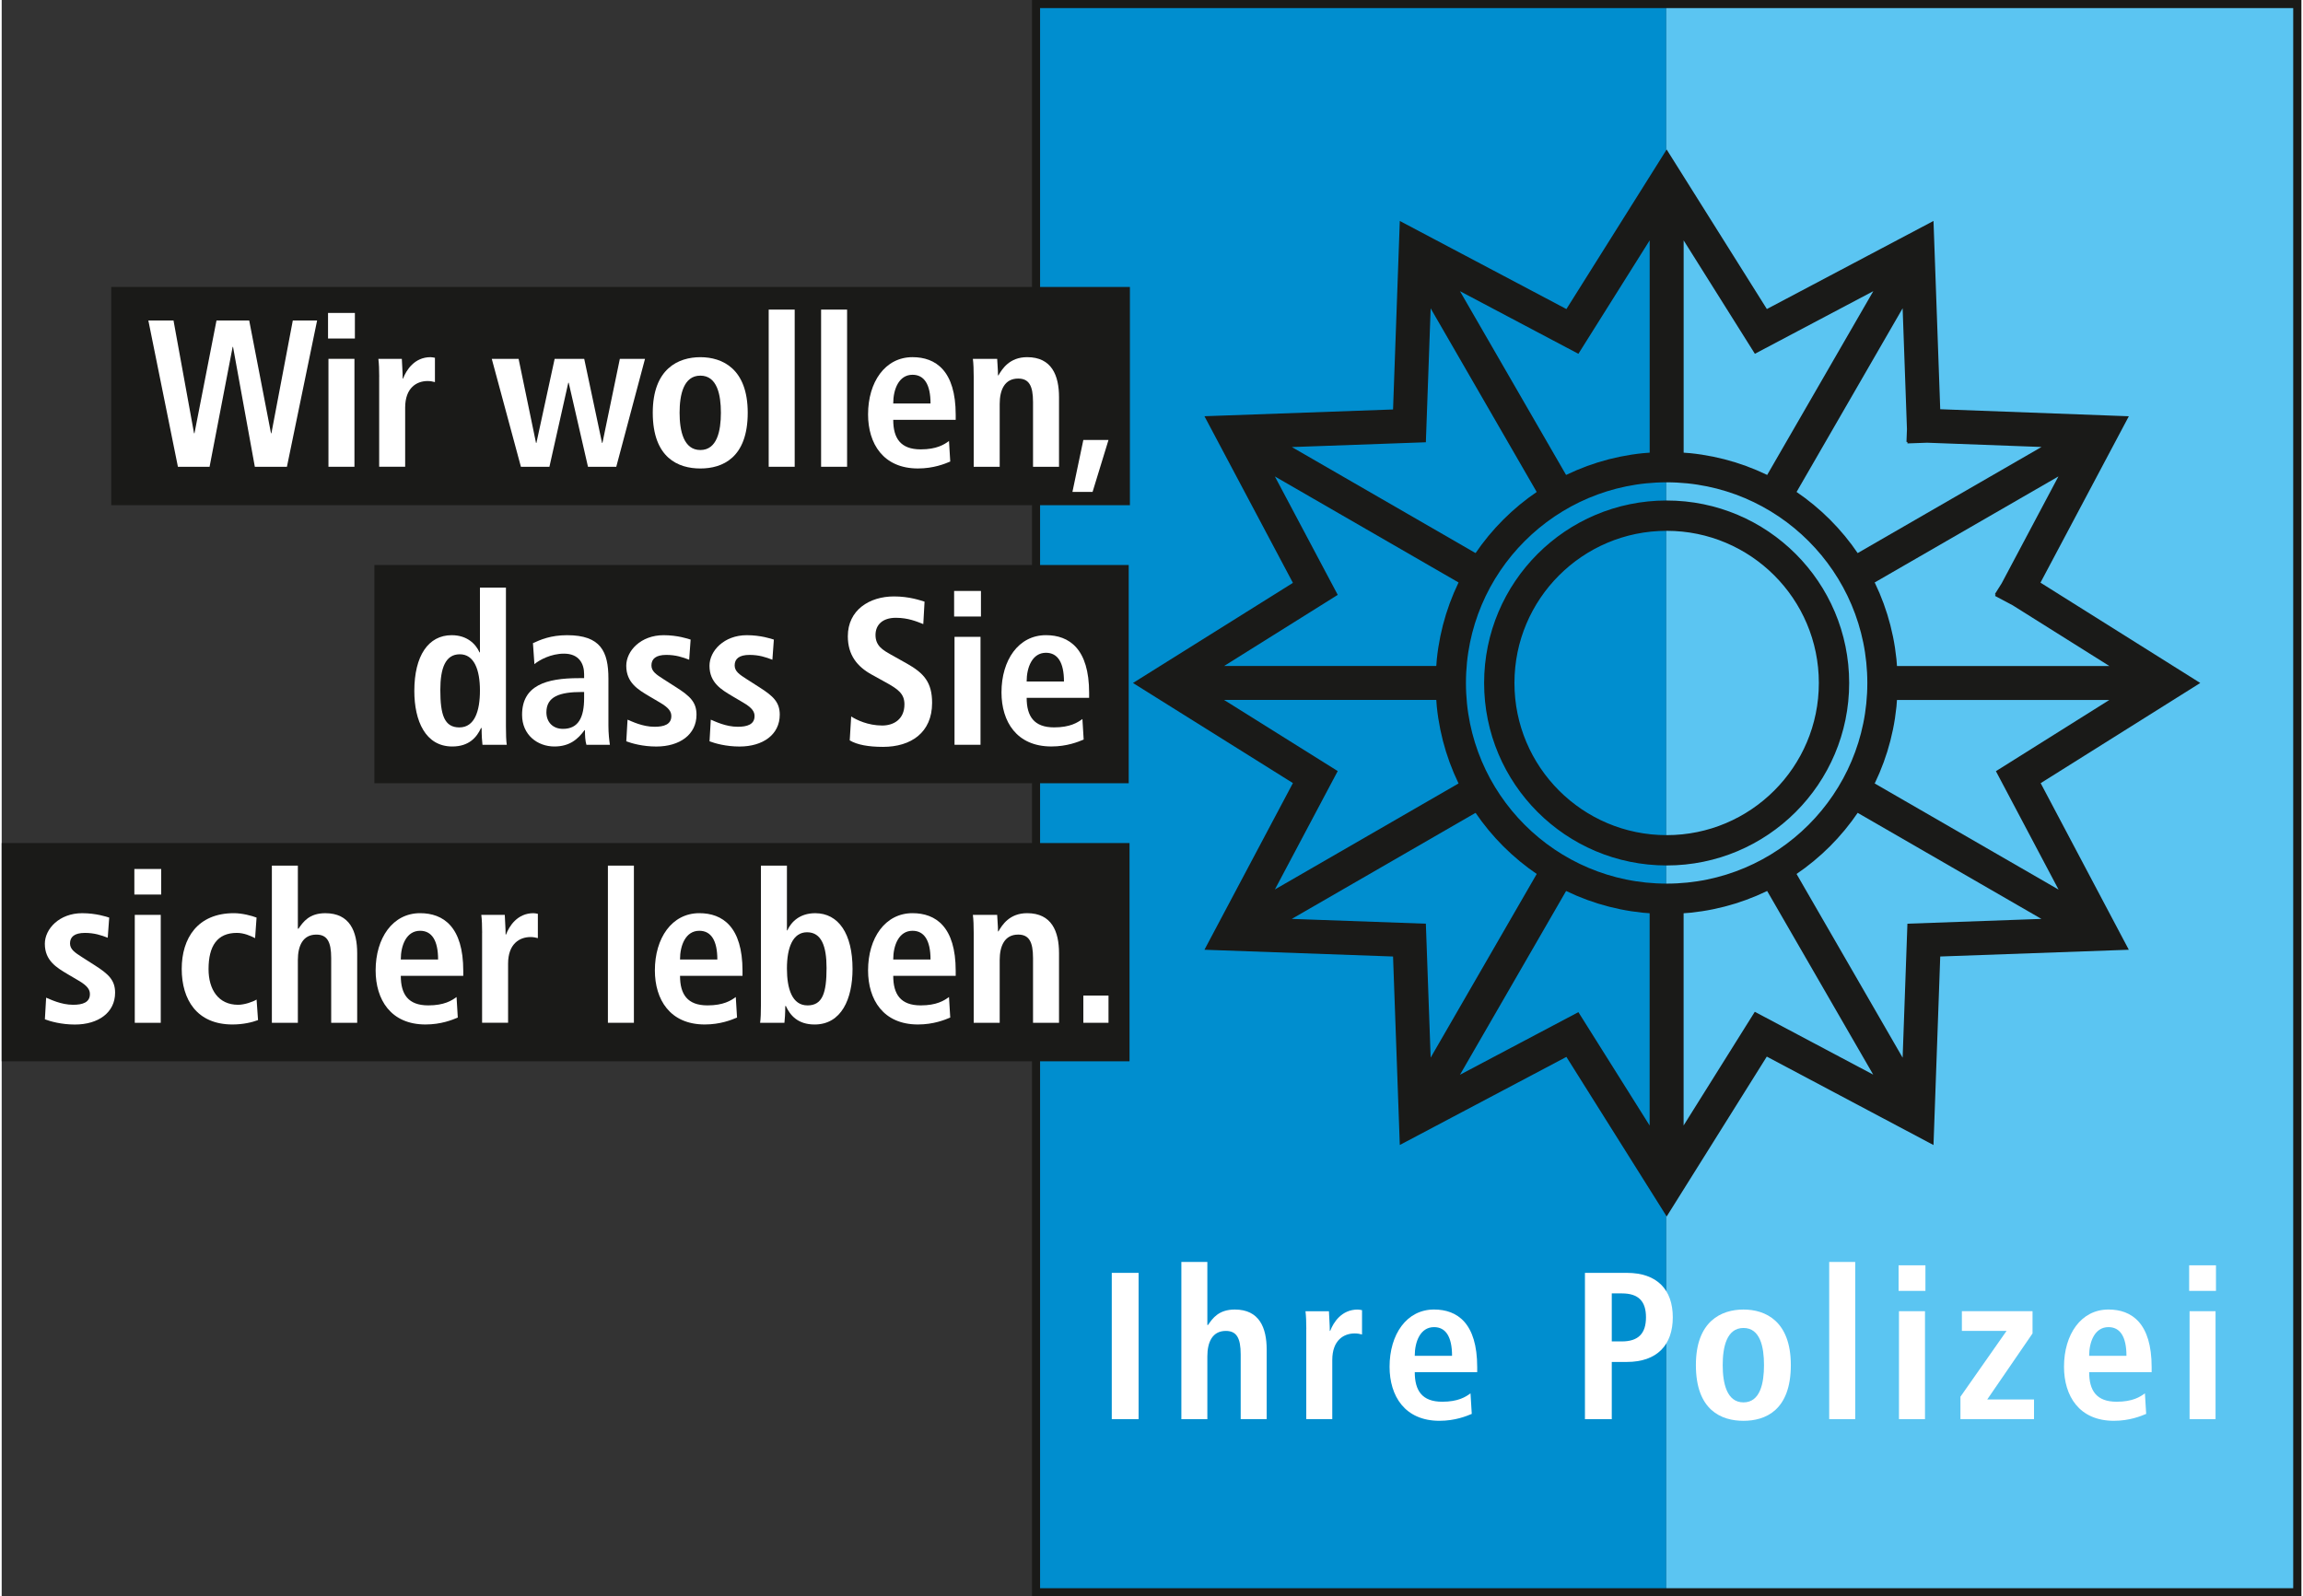 <?xml version="1.0" encoding="UTF-8" standalone="no"?>
<svg xmlns:inkscape="http://www.inkscape.org/namespaces/inkscape" xmlns:sodipodi="http://sodipodi.sourceforge.net/DTD/sodipodi-0.dtd" xmlns="http://www.w3.org/2000/svg" xmlns:svg="http://www.w3.org/2000/svg" id="Ebene_1" data-name="Ebene 1" viewBox="0 0 120.941 83.976" version="1.1" sodipodi:docname="PropkBlau_ohne_Subline_RGB[1].svg" inkscape:version="1.2 (dc2aeda, 2022-05-15)" width="150" height="104">
  <rect x="0" y="0" width="120.941" height="83.976" fill="#333333" stroke="none"/>
  <sodipodi:namedview id="namedview105" pagecolor="#ffffff" bordercolor="#666666" borderopacity="1.0" inkscape:showpageshadow="2" inkscape:pageopacity="0.0" inkscape:pagecheckerboard="0" inkscape:deskcolor="#d1d1d1" showgrid="false" inkscape:zoom="10.169573" inkscape:cx="62.146172" inkscape:cy="43.069657" inkscape:window-width="1642" inkscape:window-height="862" inkscape:window-x="0" inkscape:window-y="38" inkscape:window-maximized="0" inkscape:current-layer="Ebene_1"/>
  <defs id="defs4">
    <style id="style2">
      .cls-1 {
        fill: #008ecf;
      }

      .cls-2 {
        fill: #fff;
      }

      .cls-3 {
        fill: #1a1a18;
      }

      .cls-4 {
        fill: #5bc5f2;
      }

      .cls-5 {
        stroke-width: 1.595px;
      }

      .cls-5, .cls-6, .cls-7 {
        fill: none;
        stroke: #1a1a18;
        stroke-miterlimit: 3.864;
      }

      .cls-6 {
        stroke-width: 1.786px;
      }

      .cls-6, .cls-7 {
        stroke-linecap: square;
      }

      .cls-7 {
        stroke-width: .425px;
      }
    </style>
  </defs>
  <polygon class="cls-1" points="54.381 .213 87.545 .213 87.545 83.763 54.381 83.763 54.381 .213 54.381 .213 54.381 .213" id="polygon6"/>
  <polygon class="cls-4" points="87.545 .213 120.711 .213 120.711 83.763 87.545 83.763 87.545 .213 87.545 .213 87.545 .213" id="polygon8"/>
  <polygon class="cls-7" points="54.398 .213 120.728 .213 120.728 83.763 54.398 83.763 54.398 .213 54.398 .213 54.398 .213" id="polygon10"/>
  <path class="cls-6" d="M87.564,10.365v13.864m13.538-1.839l9.312,.347-4.375,8.241m.018-.005l7.891,4.956-7.891,4.955,4.357,8.237-9.325,.334-.333,9.324-8.241-4.374-4.951,7.908-4.957-7.891-8.236,4.356-.334-9.323-9.324-.334,4.373-8.242-7.907-4.95,7.908-4.951-4.374-8.241,9.324-.334,.334-9.324,8.236,4.356,4.957-7.892,4.955,7.891,8.237-4.356,.333,9.324m-.744-8.613l-6.932,12.007m16.289-2.65l-12.008,6.932m15.433,5.851h-13.865m10.44,12.782l-12.008-6.933m2.65,16.29l-6.932-12.008m-5.85,15.433v-13.864m-12.782,10.439l6.933-12.008m-16.291,2.65l12.008-6.933m-15.433-5.85h13.865m-10.441-12.782l12.008,6.933m-2.65-16.29l6.932,12.007" id="path12"/>
  <path class="cls-5" d="M76.21,35.929c0-6.271,5.083-11.354,11.354-11.354,6.269,0,11.351,5.083,11.351,11.354,0,6.269-5.083,11.352-11.351,11.352-6.271,0-11.354-5.083-11.354-11.352h0Zm2.551,0c0-4.861,3.941-8.802,8.803-8.802,4.859,0,8.801,3.94,8.801,8.802,0,4.86-3.942,8.802-8.801,8.802-4.861,0-8.803-3.941-8.803-8.802h0Z" id="path14"/>
  <polygon class="cls-3" points="5.761 15.096 59.335 15.096 59.335 26.577 5.761 26.577 5.761 15.096 5.761 15.096 5.761 15.096" id="polygon16"/>
  <polygon class="cls-3" points="19.601 29.723 59.272 29.723 59.272 41.204 19.601 41.204 19.601 29.723 19.601 29.723 19.601 29.723" id="polygon18"/>
  <polygon class="cls-3" points="0 44.35 59.315 44.35 59.315 55.831 0 55.831 0 44.35 0 44.35 0 44.35" id="polygon20"/>
  <g id="g102">
    <polygon class="cls-2" points="12.167 18.25 12.146 18.25 10.933 24.555 9.268 24.555 7.713 16.86 9.036 16.86 10.116 22.792 10.139 22.792 11.297 16.86 13.017 16.86 14.163 22.792 14.185 22.792 15.31 16.86 16.588 16.86 15.001 24.555 13.313 24.555 12.167 18.25 12.167 18.25" id="polygon22"/>
    <path class="cls-2" d="M17.163,16.463h1.412v1.345h-1.412v-1.345h0Zm.022,2.414h1.367v5.678h-1.367v-5.678h0Z" id="path24"/>
    <path class="cls-2" d="M19.854,19.815c0-.352-.011-.684-.044-.938h1.234c.012,.342,.045,.695,.045,1.037h.021c.166-.441,.596-1.125,1.444-1.125,.088,0,.154,.022,.231,.033v1.279c-.121-.033-.242-.056-.386-.056-.562,0-1.18,.342-1.18,1.4v3.108h-1.367v-4.74h0Z" id="path26"/>
    <polygon class="cls-2" points="29.82 20.135 29.798 20.135 28.806 24.555 27.307 24.555 25.774 18.878 27.185 18.878 28.101 23.299 28.122 23.299 29.081 18.878 30.636 18.878 31.573 23.299 31.595 23.299 32.51 18.878 33.833 18.878 32.322 24.555 30.834 24.555 29.82 20.135 29.82 20.135" id="polygon28"/>
    <path class="cls-2" d="M36.744,18.79c1.157,0,2.491,.607,2.491,2.922,0,2.381-1.334,2.933-2.491,2.933-1.158,0-2.503-.552-2.503-2.933,0-2.315,1.345-2.922,2.503-2.922h0Zm0,4.884c.882,0,1.08-1.014,1.08-1.962s-.198-1.951-1.08-1.951c-.882,0-1.092,1.003-1.092,1.951s.21,1.962,1.092,1.962h0Z" id="path30"/>
    <polygon class="cls-2" points="40.338 16.287 41.705 16.287 41.705 24.555 40.338 24.555 40.338 16.287 40.338 16.287" id="polygon32"/>
    <polygon class="cls-2" points="43.094 16.287 44.461 16.287 44.461 24.555 43.094 24.555 43.094 16.287 43.094 16.287" id="polygon34"/>
    <path class="cls-2" d="M49.885,24.28c-.286,.122-.882,.364-1.697,.364-1.83,0-2.624-1.312-2.624-2.845,0-1.697,.893-3.01,2.337-3.01,1.225,0,2.272,.717,2.272,3.032v.265h-3.285c0,.97,.386,1.554,1.444,1.554,.838,0,1.234-.253,1.488-.44l.066,1.08h0Zm-1.036-3.054c0-1.003-.33-1.511-.948-1.511-.716,0-1.014,.761-1.014,1.511h1.962Z" id="path36"/>
    <path class="cls-2" d="M51.12,19.815c0-.352-.011-.684-.044-.938h1.278c.012,.287,.044,.585,.044,.871h.022c.198-.342,.584-.959,1.511-.959,1.29,0,1.676,.959,1.676,2.106v3.66h-1.367v-3.406c0-.871-.221-1.234-.783-1.234-.716,0-.97,.607-.97,1.334v3.307h-1.367v-4.74h0Z" id="path38"/>
    <polygon class="cls-2" points="58.209 23.145 57.371 25.879 56.312 25.879 56.886 23.145 58.209 23.145 58.209 23.145" id="polygon40"/>
    <path class="cls-2" d="M26.519,30.912v7.299c0,.408,.011,.761,.044,.97h-1.278c-.022-.165-.045-.496-.045-.882h-.032c-.221,.485-.629,.971-1.511,.971-1.411,0-1.996-1.345-1.996-2.922,0-1.853,.739-2.933,1.963-2.933,.815,0,1.268,.463,1.466,.904h.022v-3.407h1.367Zm-2.447,7.354c.805,0,1.08-.87,1.08-1.94,0-1.102-.309-1.907-1.059-1.907-.761,0-1.025,.739-1.025,1.875,0,1.312,.21,1.973,1.004,1.973h0Z" id="path42"/>
    <path class="cls-2" d="M27.94,33.834c.386-.177,.927-.419,1.797-.419,1.765,0,2.172,.86,2.172,2.282v2.481c0,.408,.045,.783,.077,1.003h-1.234c-.066-.22-.077-.496-.077-.771h-.022c-.341,.463-.771,.86-1.587,.86-.882,0-1.698-.606-1.698-1.665,0-1.543,1.257-1.93,2.988-1.93h.275v-.209c0-.562-.275-1.08-1.059-1.08-.684,0-1.29,.33-1.555,.551l-.077-1.103h0Zm2.691,2.569h-.121c-1.169,0-1.863,.242-1.863,1.069,0,.518,.342,.871,.871,.871,.815,0,1.113-.606,1.113-1.621v-.319h0Z" id="path44"/>
    <path class="cls-2" d="M32.913,37.858c.221,.088,.782,.375,1.422,.375,.496,0,.882-.122,.882-.562,0-.221-.11-.43-.606-.717l-.562-.331c-.573-.342-1.202-.705-1.202-1.599,0-.782,.761-1.609,1.963-1.609,.728,0,1.29,.188,1.422,.232l-.077,1.059c-.342-.133-.706-.254-1.202-.254-.551,0-.782,.21-.782,.552,0,.309,.242,.474,.64,.728l.672,.43c.706,.452,1.058,.771,1.058,1.434,0,1.047-.882,1.676-2.117,1.676-.705,0-1.289-.165-1.576-.275l.066-1.136h0Z" id="path46"/>
    <path class="cls-2" d="M37.29,37.858c.22,.088,.782,.375,1.422,.375,.496,0,.882-.122,.882-.562,0-.221-.11-.43-.607-.717l-.561-.331c-.573-.342-1.202-.705-1.202-1.599,0-.782,.761-1.609,1.963-1.609,.728,0,1.289,.188,1.422,.232l-.077,1.059c-.342-.133-.706-.254-1.202-.254-.551,0-.782,.21-.782,.552,0,.309,.242,.474,.64,.728l.672,.43c.706,.452,1.059,.771,1.059,1.434,0,1.047-.882,1.676-2.117,1.676-.705,0-1.29-.165-1.576-.275l.066-1.136h0Z" id="path48"/>
    <path class="cls-2" d="M44.677,37.692c.275,.177,.882,.475,1.631,.475,.618,0,1.169-.342,1.169-1.113,0-.552-.319-.794-1.003-1.169l-.717-.396c-.761-.42-1.257-1.025-1.257-2.018,0-1.379,1.136-2.095,2.426-2.095,.815,0,1.389,.209,1.609,.275l-.066,1.18c-.341-.133-.794-.331-1.444-.331-.705,0-1.069,.375-1.069,.904,0,.573,.386,.794,.816,1.036l.826,.463c.904,.508,1.334,.992,1.334,2.073,0,1.565-1.113,2.314-2.579,2.314-.771,0-1.367-.11-1.753-.342l.077-1.257h0Z" id="path50"/>
    <path class="cls-2" d="M50.09,31.088h1.411v1.345h-1.411v-1.345h0Zm.021,2.414h1.367v5.678h-1.367v-5.678h0Z" id="path52"/>
    <path class="cls-2" d="M56.903,38.905c-.287,.122-.882,.364-1.698,.364-1.83,0-2.624-1.312-2.624-2.845,0-1.697,.893-3.01,2.338-3.01,1.224,0,2.271,.717,2.271,3.032v.265h-3.285c0,.97,.386,1.554,1.444,1.554,.838,0,1.234-.253,1.488-.44l.066,1.08h0Zm-1.036-3.054c0-1.003-.331-1.511-.948-1.511-.717,0-1.015,.761-1.015,1.511h1.963Z" id="path54"/>
    <path class="cls-2" d="M2.335,52.483c.221,.088,.783,.375,1.422,.375,.496,0,.882-.122,.882-.562,0-.221-.109-.43-.606-.717l-.562-.331c-.573-.342-1.202-.705-1.202-1.599,0-.782,.761-1.609,1.963-1.609,.728,0,1.29,.188,1.422,.232l-.077,1.059c-.342-.133-.705-.254-1.201-.254-.552,0-.783,.21-.783,.552,0,.309,.243,.474,.64,.728l.673,.43c.705,.452,1.058,.771,1.058,1.434,0,1.047-.882,1.676-2.116,1.676-.706,0-1.29-.165-1.577-.275l.066-1.136h0Z" id="path56"/>
    <path class="cls-2" d="M6.977,45.714h1.411v1.345h-1.411v-1.345h0Zm.022,2.414h1.366v5.678h-1.366v-5.678h0Z" id="path58"/>
    <path class="cls-2" d="M13.482,53.663c-.32,.121-.794,.231-1.346,.231-1.874,0-2.668-1.312-2.668-2.922,0-1.62,.838-2.933,2.745-2.933,.431,0,.938,.133,1.191,.232l-.077,1.081c-.243-.122-.585-.276-.96-.276-1.036,0-1.488,.695-1.488,1.907,0,1.059,.508,1.875,1.555,1.875,.331,0,.783-.155,.971-.276l.077,1.081h0Z" id="path60"/>
    <path class="cls-2" d="M14.209,45.537h1.367v3.319h.033c.242-.353,.561-.816,1.411-.816,1.289,0,1.676,.959,1.676,2.106v3.66h-1.367v-3.406c0-.871-.221-1.234-.783-1.234-.717,0-.97,.607-.97,1.334v3.307h-1.367v-8.268h0Z" id="path62"/>
    <path class="cls-2" d="M23.987,53.53c-.286,.122-.882,.364-1.697,.364-1.83,0-2.624-1.312-2.624-2.845,0-1.697,.894-3.01,2.338-3.01,1.224,0,2.271,.717,2.271,3.032v.265h-3.285c0,.97,.386,1.554,1.444,1.554,.838,0,1.234-.253,1.488-.44l.065,1.08h0Zm-1.036-3.054c0-1.003-.33-1.511-.947-1.511-.717,0-1.015,.761-1.015,1.511h1.962Z" id="path64"/>
    <path class="cls-2" d="M25.267,49.065c0-.352-.011-.684-.044-.938h1.235c.011,.342,.044,.695,.044,1.037h.021c.166-.441,.596-1.125,1.444-1.125,.088,0,.154,.022,.231,.033v1.279c-.121-.033-.242-.056-.386-.056-.562,0-1.18,.342-1.18,1.4v3.108h-1.367v-4.74h0Z" id="path66"/>
    <polygon class="cls-2" points="31.882 45.537 33.249 45.537 33.249 53.805 31.882 53.805 31.882 45.537 31.882 45.537" id="polygon68"/>
    <path class="cls-2" d="M38.673,53.53c-.286,.122-.882,.364-1.697,.364-1.83,0-2.624-1.312-2.624-2.845,0-1.697,.892-3.01,2.337-3.01,1.224,0,2.272,.717,2.272,3.032v.265h-3.286c0,.97,.386,1.554,1.444,1.554,.838,0,1.235-.253,1.488-.44l.066,1.08h0Zm-1.036-3.054c0-1.003-.331-1.511-.948-1.511-.717,0-1.015,.761-1.015,1.511h1.963Z" id="path70"/>
    <path class="cls-2" d="M41.297,45.537v3.407h.022c.198-.441,.65-.904,1.466-.904,1.224,0,1.963,1.08,1.963,2.933,0,1.577-.585,2.922-1.996,2.922-.882,0-1.29-.485-1.51-.971h-.033c0,.386-.022,.717-.044,.882h-1.279c.033-.209,.044-.561,.044-.97v-7.299h1.367Zm1.08,7.354c.794,0,1.004-.661,1.004-1.973,0-1.136-.265-1.875-1.025-1.875-.75,0-1.059,.806-1.059,1.907,0,1.07,.275,1.94,1.08,1.94h0Z" id="path72"/>
    <path class="cls-2" d="M49.885,53.53c-.286,.122-.882,.364-1.697,.364-1.83,0-2.624-1.312-2.624-2.845,0-1.697,.893-3.01,2.337-3.01,1.225,0,2.272,.717,2.272,3.032v.265h-3.285c0,.97,.386,1.554,1.444,1.554,.838,0,1.234-.253,1.488-.44l.066,1.08h0Zm-1.036-3.054c0-1.003-.33-1.511-.948-1.511-.716,0-1.014,.761-1.014,1.511h1.962Z" id="path74"/>
    <path class="cls-2" d="M51.12,49.065c0-.352-.011-.684-.044-.938h1.278c.012,.287,.044,.585,.044,.871h.022c.198-.342,.584-.959,1.511-.959,1.29,0,1.676,.959,1.676,2.106v3.66h-1.367v-3.406c0-.871-.221-1.234-.783-1.234-.716,0-.97,.607-.97,1.334v3.307h-1.367v-4.74h0Z" id="path76"/>
    <polygon class="cls-2" points="56.886 52.373 58.209 52.373 58.209 53.805 56.886 53.805 56.886 52.373 56.886 52.373" id="polygon78"/>
    <polygon class="cls-2" points="58.381 66.961 59.792 66.961 59.792 74.656 58.381 74.656 58.381 66.961 58.381 66.961" id="polygon80"/>
    <path class="cls-2" d="M62.041,66.387h1.367v3.318h.033c.242-.352,.562-.815,1.411-.815,1.291,0,1.676,.959,1.676,2.106v3.66h-1.367v-3.406c0-.871-.221-1.235-.782-1.235-.717,0-.971,.607-.971,1.334v3.308h-1.367v-8.268h0Z" id="path82"/>
    <path class="cls-2" d="M68.612,69.915c0-.352-.011-.684-.043-.936h1.233c.012,.342,.045,.694,.045,1.036h.021c.166-.44,.596-1.124,1.445-1.124,.088,0,.154,.021,.23,.032v1.279c-.121-.033-.242-.055-.385-.055-.562,0-1.18,.342-1.18,1.399v3.109h-1.368v-4.741h0Z" id="path84"/>
    <path class="cls-2" d="M77.314,74.38c-.287,.121-.883,.363-1.699,.363-1.829,0-2.624-1.312-2.624-2.844,0-1.698,.895-3.01,2.338-3.01,1.224,0,2.271,.716,2.271,3.031v.265h-3.284c0,.971,.386,1.555,1.444,1.555,.838,0,1.234-.254,1.488-.441l.066,1.081h0Zm-1.037-3.054c0-1.004-.33-1.511-.948-1.511-.717,0-1.014,.761-1.014,1.511h1.962Z" id="path86"/>
    <path class="cls-2" d="M83.266,66.961h2.206c1.588,0,2.414,.882,2.414,2.337,0,1.456-.826,2.349-2.414,2.349h-.795v3.01h-1.411v-7.695h0Zm1.94,3.606c.883,0,1.27-.431,1.27-1.269s-.387-1.257-1.27-1.257h-.529v2.525h.529Z" id="path88"/>
    <path class="cls-2" d="M91.603,68.89c1.157,0,2.491,.607,2.491,2.921,0,2.382-1.334,2.933-2.491,2.933-1.158,0-2.502-.551-2.502-2.933,0-2.314,1.344-2.921,2.502-2.921h0Zm0,4.884c.883,0,1.08-1.015,1.08-1.963,0-.947-.197-1.951-1.08-1.951-.881,0-1.092,1.004-1.092,1.951,0,.948,.211,1.963,1.092,1.963h0Z" id="path90"/>
    <polygon class="cls-2" points="96.112 66.387 97.48 66.387 97.48 74.656 96.112 74.656 96.112 66.387 96.112 66.387" id="polygon92"/>
    <path class="cls-2" d="M99.761,66.563h1.412v1.346h-1.412v-1.346h0Zm.021,2.415h1.368v5.678h-1.368v-5.678h0Z" id="path94"/>
    <polygon class="cls-2" points="103.014 73.476 105.44 70.014 103.09 70.014 103.09 68.978 106.806 68.978 106.806 70.147 104.424 73.62 106.884 73.62 106.884 74.656 103.014 74.656 103.014 73.476 103.014 73.476" id="polygon96"/>
    <path class="cls-2" d="M112.782,74.38c-.287,.121-.881,.363-1.698,.363-1.83,0-2.623-1.312-2.623-2.844,0-1.698,.892-3.01,2.338-3.01,1.223,0,2.271,.716,2.271,3.031v.265h-3.286c0,.971,.387,1.555,1.444,1.555,.838,0,1.234-.254,1.488-.441l.066,1.081h0Zm-1.037-3.054c0-1.004-.33-1.511-.946-1.511-.717,0-1.016,.761-1.016,1.511h1.962Z" id="path98"/>
    <path class="cls-2" d="M115.043,66.563h1.41v1.346h-1.41v-1.346h0Zm.022,2.415h1.366v5.678h-1.366v-5.678h0Z" id="path100"/>
  </g>
</svg>
